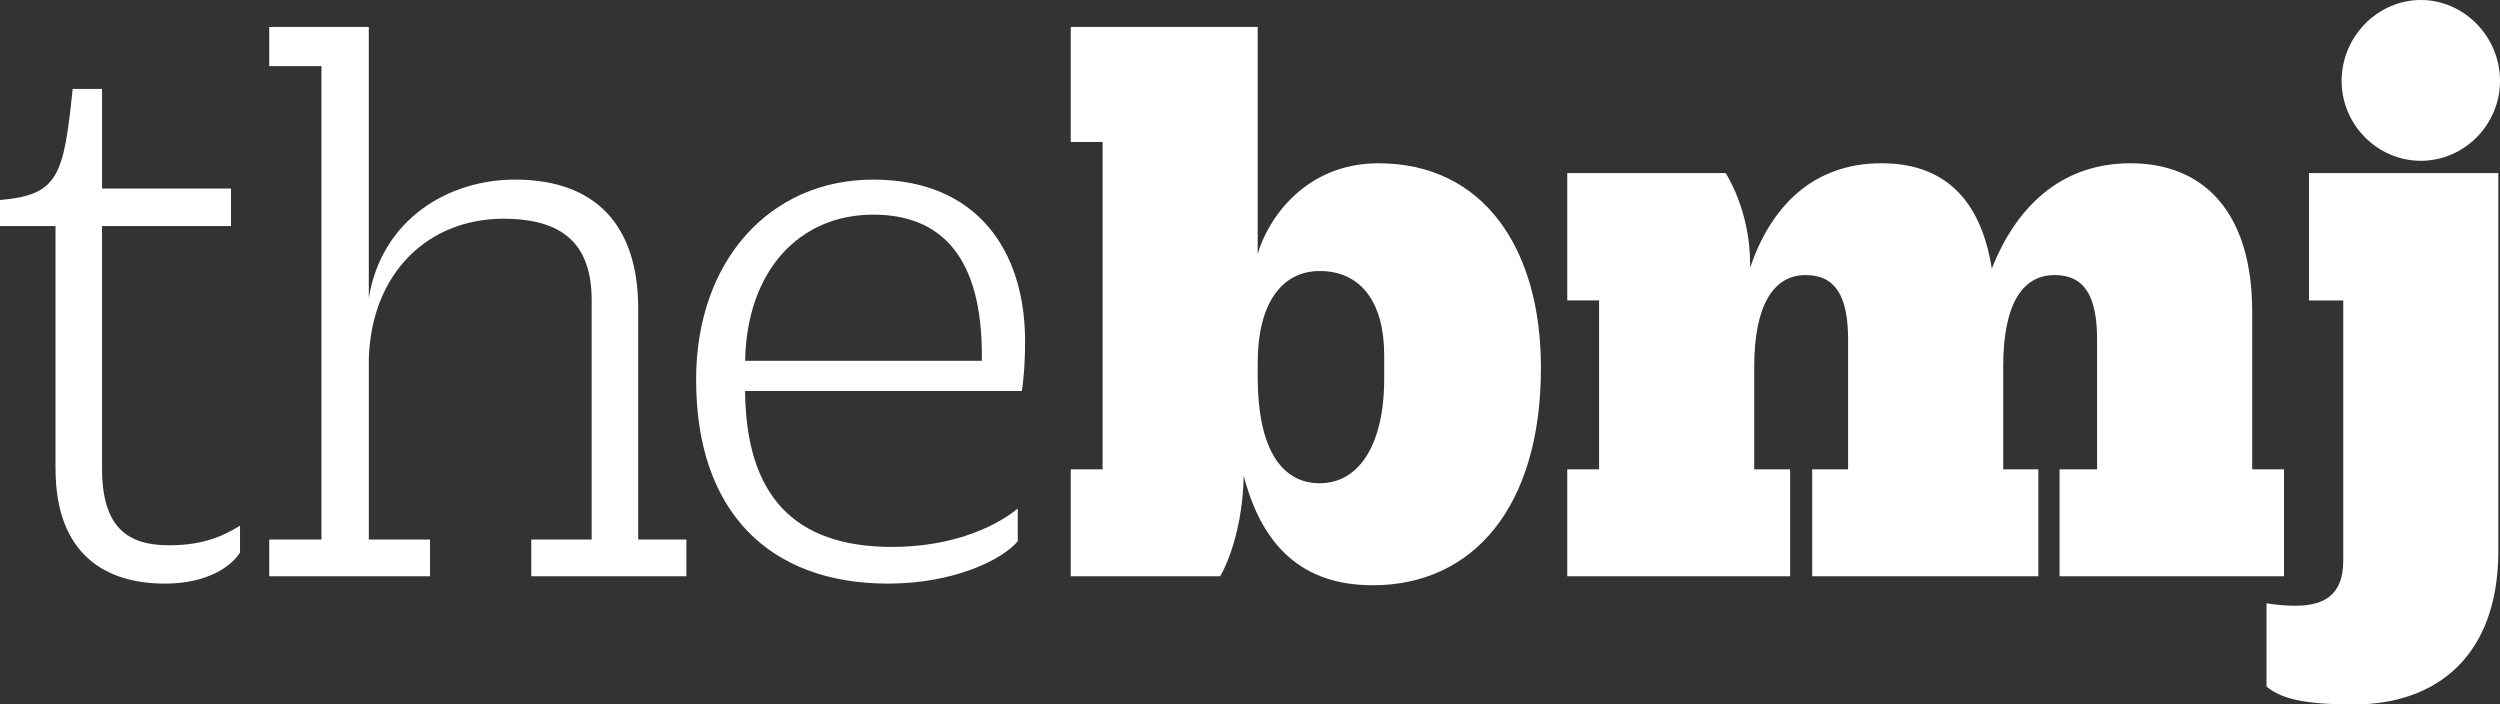 <?xml version="1.0" encoding="UTF-8" standalone="no"?>
<svg
   id="Layer_1"
   viewBox="0 0 655.36 184.66"
   version="1.1"
   sodipodi:docname="bmj.svg"
   inkscape:version="1.4.2 (f4327f4, 2025-05-13)"
   xmlns:inkscape="http://www.inkscape.org/namespaces/inkscape"
   xmlns:sodipodi="http://sodipodi.sourceforge.net/DTD/sodipodi-0.dtd"
   xmlns="http://www.w3.org/2000/svg"
   xmlns:svg="http://www.w3.org/2000/svg">
  <rect x="0" y="0" width="655.36" height="184.66" fill="#333333" stroke="none"/>
  <sodipodi:namedview
     id="namedview6"
     pagecolor="#ffffff"
     bordercolor="#000000"
     borderopacity="0.25"
     inkscape:showpageshadow="2"
     inkscape:pageopacity="0.0"
     inkscape:pagecheckerboard="0"
     inkscape:deskcolor="#d1d1d1"
     inkscape:zoom="0.98131353"
     inkscape:cx="216.03697"
     inkscape:cy="108.52801"
     inkscape:window-width="1920"
     inkscape:window-height="1111"
     inkscape:window-x="1911"
     inkscape:window-y="-9"
     inkscape:window-maximized="1"
     inkscape:current-layer="Layer_1" />
  <defs
     id="defs1">
    <style
       id="style1">.cls-1{fill:#2a6ebb;stroke-width:0px;}</style>
  </defs>
  <path
     class="cls-1"
     d="m14.55,122.82v-63.55H0v-6.85c15.41-1.28,16.69-6.42,19.05-29.1h7.7v26.1h33.81v9.85H26.75v63.55c0,15.62,6.85,20.12,17.55,20.12,8.13,0,13.48-1.93,18.62-5.14v7.06c-2.35,3.64-8.56,8.13-19.68,8.13-15.41,0-28.68-7.49-28.68-30.17"
     id="path1"
     style="fill:#ffffff" />
  <path
     class="cls-1"
     d="m139.27,141.44h15.83v-62.7c0-14.12-6.85-21.4-23.11-21.4-19.69,0-34.67,14.12-35.31,36.81v47.29h16.05v9.63h-42.15v-9.63h13.69V17.33h-13.69V7.06h26.1v71.05c3.42-20.76,20.97-31.03,38.31-31.03,20.97,0,32.31,11.77,32.31,33.81v60.55h12.63v9.63h-40.66v-9.63Z"
     id="path2"
     style="fill:#ffffff" />
  <path
     class="cls-1"
     d="m182.48,99.72v-.22c0-31.03,19.26-52.42,46.44-52.42s39.8,18.62,39.8,42.37c0,4.28-.21,8.98-.86,13.05h-72.54c.22,27.18,12.63,40.87,38.52,40.87,14.55,0,26.11-4.49,32.96-10.06v8.56c-3.85,4.7-16.48,11.12-34.02,11.12-31.24,0-50.29-19.04-50.29-53.27m12.84-5.14h62.06v-1.5c0-25.25-10.27-36.81-28.46-36.81-19.48,0-33.17,14.77-33.6,38.31"
     id="path3"
     style="fill:#ffffff" />
  <path
     class="cls-1"
     d="m280.69,7.06h49v59.49c2.78-9.41,12.62-23.75,31.67-23.75,27.61,0,42.58,22.46,42.58,53.49v.21c0,36.38-17.76,56.92-44.08,56.92-18.62,0-29.1-10.48-33.81-28.67-.43,17.12-6.2,26.32-6.2,26.32h-39.16v-28.03h8.35V37.23h-8.35V7.06Zm82.17,92.23v-6.2c0-13.7-6-22.04-16.9-22.04-10.27,0-16.26,8.98-16.26,23.96v3.85c0,18.4,6,27.82,16.26,27.82s16.9-10.06,16.9-27.39"
     id="path4"
     style="fill:#ffffff" />
  <path
     class="cls-1"
     d="m475.05,123.04h9.42v-34.03c0-11.55-3.43-16.9-11.13-16.9-8.56,0-13.48,8.14-13.48,23.97v26.96h9.41v28.03h-58.42v-28.03h8.34v-44.29h-8.34v-33.38h41.51s6.42,9.63,6.42,23.75v1.07c5.36-15.83,16.27-27.39,34.46-27.39,15.84,0,25.9,8.77,28.9,27.6,7.06-17.76,19.47-27.6,36.37-27.6,18.83,0,31.89,12.41,31.89,38.94v41.3h8.34v28.03h-58.84v-28.03h9.84v-34.03c0-11.55-3.42-16.9-11.12-16.9-8.78,0-13.49,8.14-13.49,23.97v26.96h9.21v28.03h-59.28v-28.03Z"
     id="path5"
     style="fill:#ffffff" />
  <path
     class="cls-1"
     d="m605.28,45.36h49.64v99.08c0,27.39-16.04,40.23-37.87,40.23-13.05,0-19.05-1.49-22.89-4.7v-21.83c2.56.43,5.13.65,7.48.65,7.07,0,12.63-2.36,12.63-11.77v-68.26h-8.99v-33.38Zm8.56-24.17c0-11.55,9.42-21.19,20.77-21.19s20.75,9.63,20.75,21.19-9.41,20.96-20.75,20.96-20.77-9.41-20.77-20.96"
     id="path6"
     style="fill:#ffffff" />
</svg>
